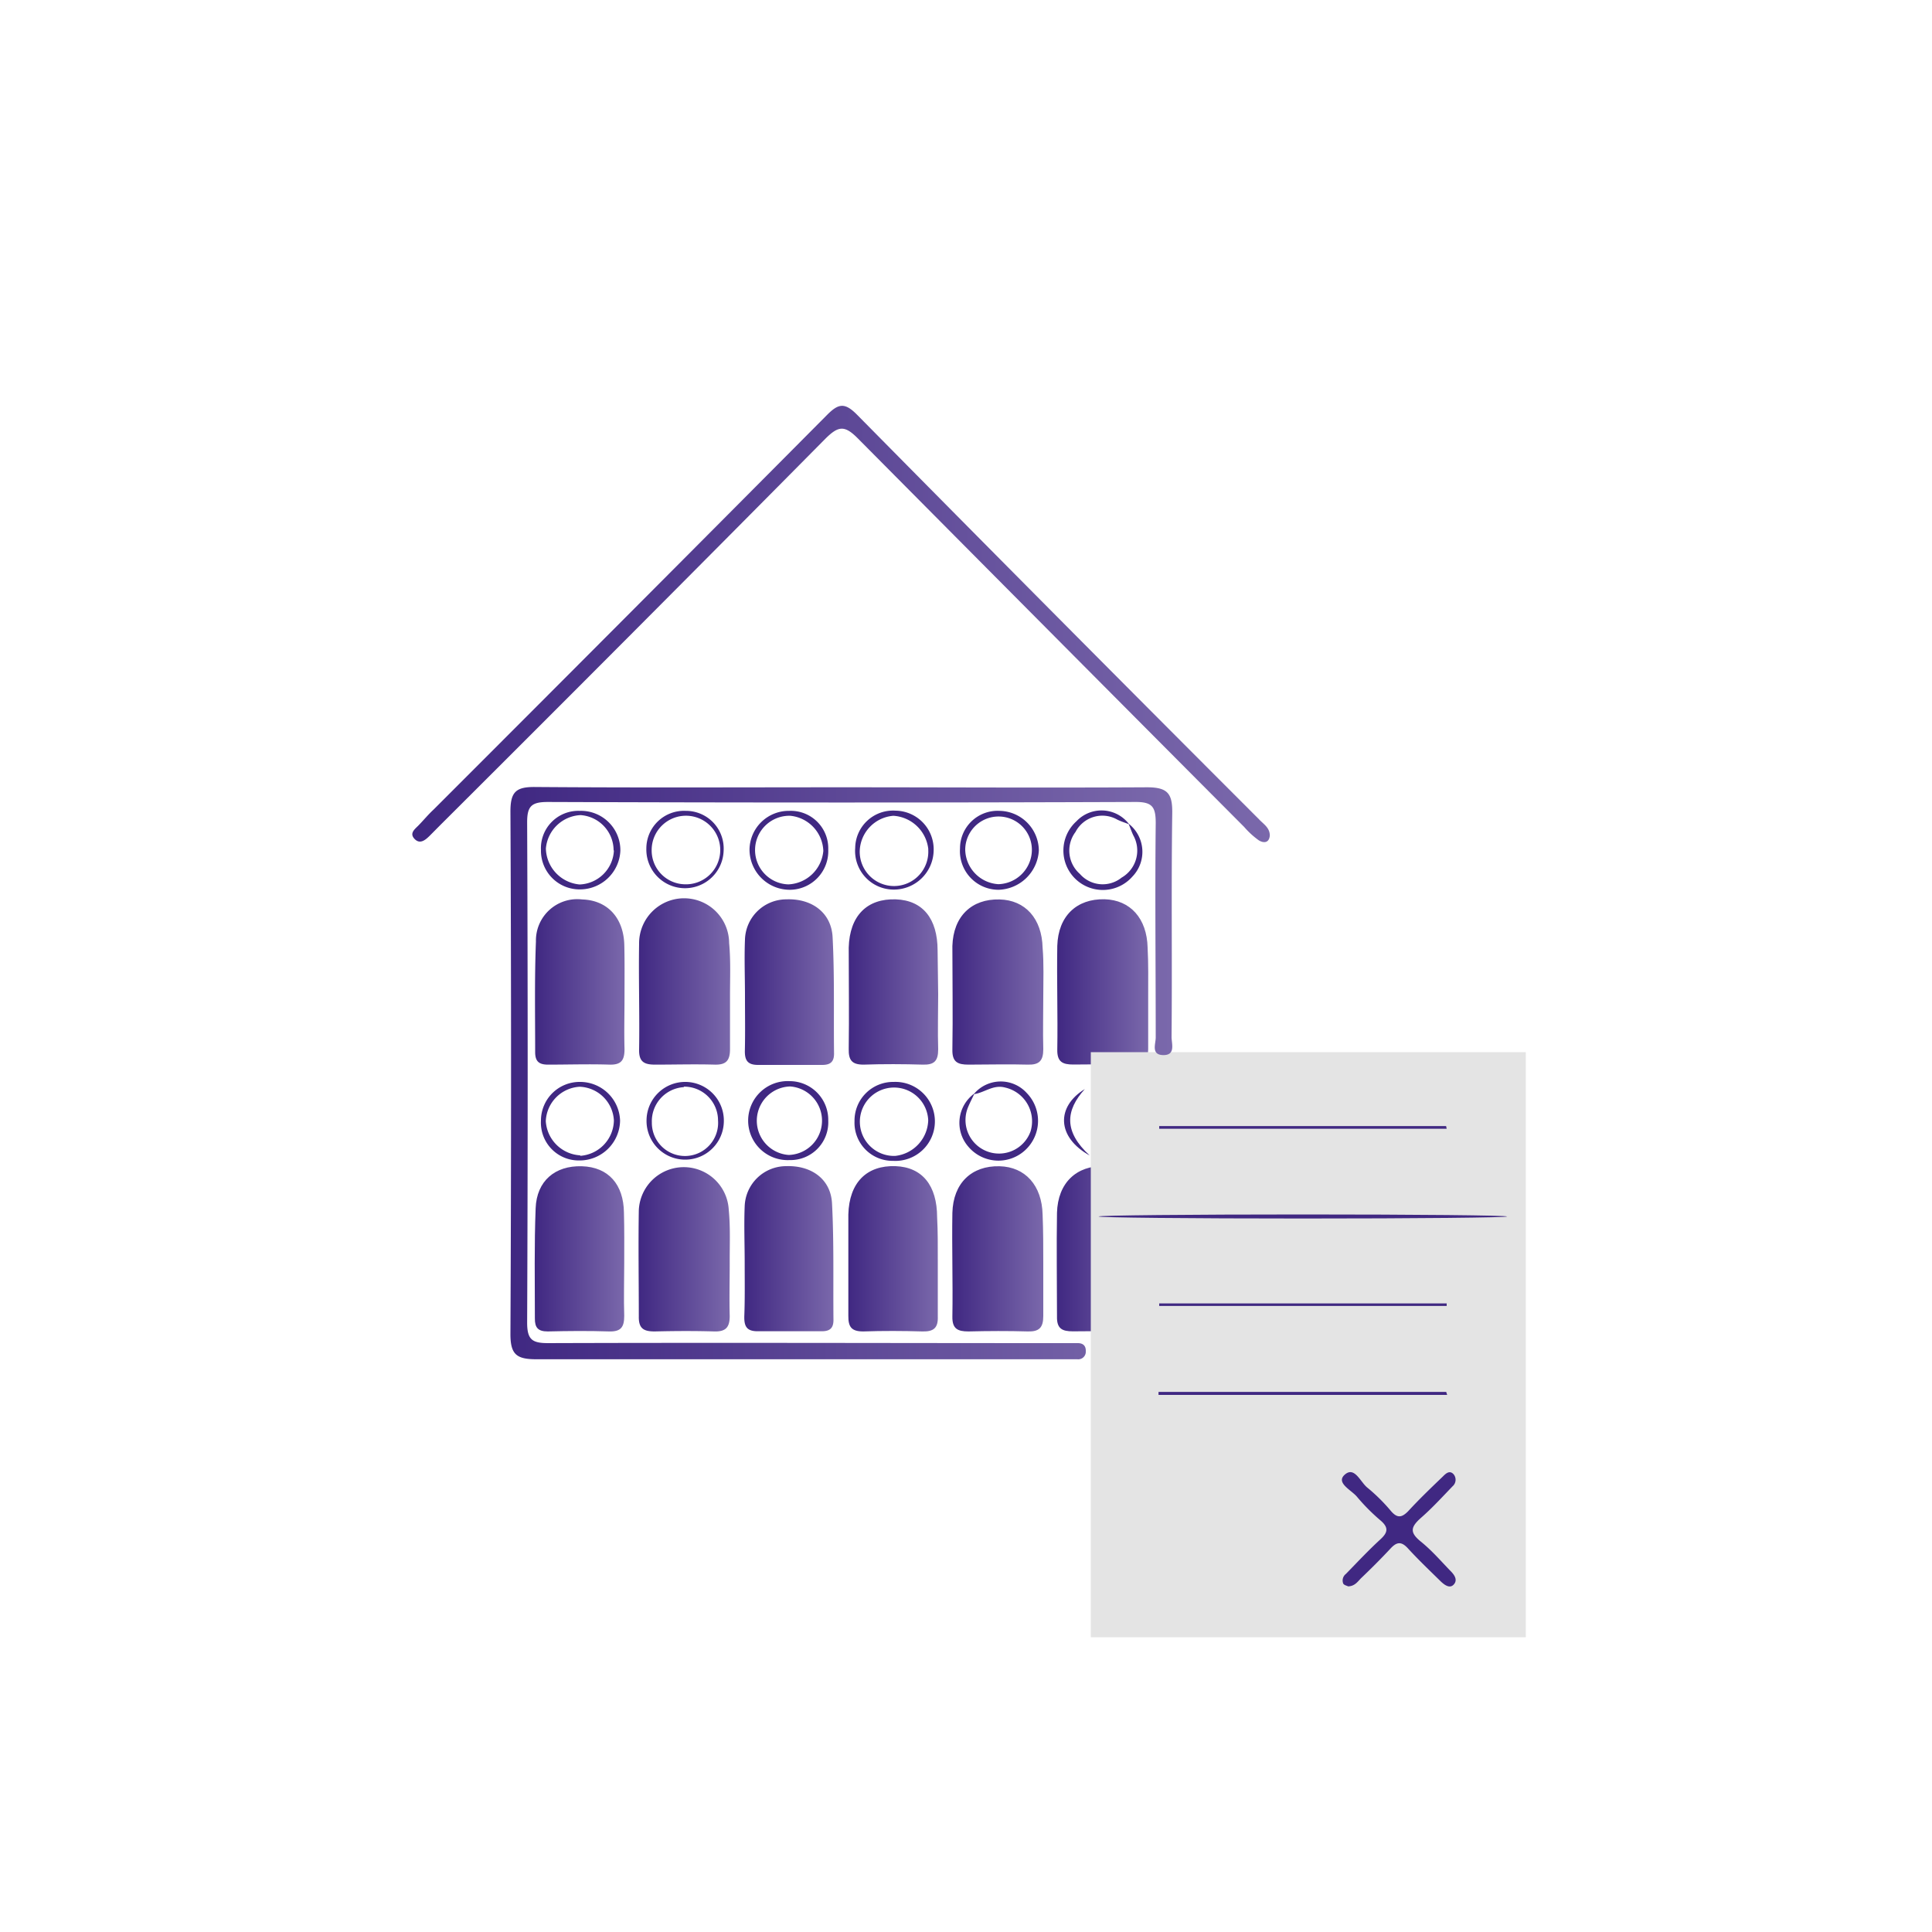 <svg id="Capa_1" data-name="Capa 1" xmlns="http://www.w3.org/2000/svg" xmlns:xlink="http://www.w3.org/1999/xlink" viewBox="0 0 200 200"><defs><style>.cls-1{fill:url(#Degradado_sin_nombre_9);}.cls-2{fill:url(#Degradado_sin_nombre_9-2);}.cls-3{fill:url(#Degradado_sin_nombre_9-3);}.cls-4{fill:url(#Degradado_sin_nombre_9-4);}.cls-5{fill:url(#Degradado_sin_nombre_9-5);}.cls-6{fill:url(#Degradado_sin_nombre_9-6);}.cls-7{fill:url(#Degradado_sin_nombre_9-7);}.cls-8{fill:url(#Degradado_sin_nombre_9-8);}.cls-9{fill:url(#Degradado_sin_nombre_9-9);}.cls-10{fill:url(#Degradado_sin_nombre_9-10);}.cls-11{fill:url(#Degradado_sin_nombre_9-11);}.cls-12{fill:url(#Degradado_sin_nombre_9-12);}.cls-13{fill:#e4e4e4;}.cls-14{fill:url(#Degradado_sin_nombre_9-13);}.cls-15{fill:url(#Degradado_sin_nombre_9-14);}.cls-16{fill:#402882;}</style><linearGradient id="Degradado_sin_nombre_9" x1="109.47" y1="101.65" x2="118.88" y2="101.65" gradientUnits="userSpaceOnUse"><stop offset="0" stop-color="#402882"/><stop offset="1" stop-color="#7a68ab"/></linearGradient><linearGradient id="Degradado_sin_nombre_9-2" x1="66.18" y1="101.65" x2="75.6" y2="101.65" xlink:href="#Degradado_sin_nombre_9"/><linearGradient id="Degradado_sin_nombre_9-3" x1="98.64" y1="101.65" x2="108.06" y2="101.65" xlink:href="#Degradado_sin_nombre_9"/><linearGradient id="Degradado_sin_nombre_9-4" x1="87.88" y1="101.65" x2="97.14" y2="101.65" xlink:href="#Degradado_sin_nombre_9"/><linearGradient id="Degradado_sin_nombre_9-5" x1="77.09" y1="101.65" x2="86.34" y2="101.65" xlink:href="#Degradado_sin_nombre_9"/><linearGradient id="Degradado_sin_nombre_9-6" x1="55.42" y1="101.65" x2="64.67" y2="101.65" xlink:href="#Degradado_sin_nombre_9"/><linearGradient id="Degradado_sin_nombre_9-7" x1="109.43" y1="129.27" x2="118.85" y2="129.27" xlink:href="#Degradado_sin_nombre_9"/><linearGradient id="Degradado_sin_nombre_9-8" x1="66.14" y1="129.27" x2="75.56" y2="129.27" xlink:href="#Degradado_sin_nombre_9"/><linearGradient id="Degradado_sin_nombre_9-9" x1="98.61" y1="129.27" x2="108.02" y2="129.27" xlink:href="#Degradado_sin_nombre_9"/><linearGradient id="Degradado_sin_nombre_9-10" x1="87.84" y1="129.27" x2="97.11" y2="129.27" xlink:href="#Degradado_sin_nombre_9"/><linearGradient id="Degradado_sin_nombre_9-11" x1="77.06" y1="129.27" x2="86.31" y2="129.27" xlink:href="#Degradado_sin_nombre_9"/><linearGradient id="Degradado_sin_nombre_9-12" x1="55.39" y1="129.27" x2="64.64" y2="129.27" xlink:href="#Degradado_sin_nombre_9"/><linearGradient id="Degradado_sin_nombre_9-13" x1="52.88" y1="111.07" x2="121.35" y2="111.07" xlink:href="#Degradado_sin_nombre_9"/><linearGradient id="Degradado_sin_nombre_9-14" x1="42.75" y1="64.61" x2="131.45" y2="64.61" xlink:href="#Degradado_sin_nombre_9"/></defs><title>ICONOS-1</title><path class="cls-1" d="M118.86,103.12c0,1.83,0,3.66,0,5.48,0,1.2-.42,1.63-1.59,1.6-2.06-.06-4.11,0-6.16,0-1.11,0-1.68-.27-1.66-1.53.06-3.58-.06-7.17,0-10.75.09-3.09,2-4.89,4.89-4.83,2.68.07,4.39,2,4.46,5C118.89,99.76,118.86,101.44,118.86,103.12Z"/><path class="cls-2" d="M75.57,103.12c0,1.83,0,3.66,0,5.49,0,1.2-.42,1.63-1.59,1.6-2.06-.06-4.11,0-6.16,0-1.11,0-1.68-.27-1.66-1.53.06-3.65-.06-7.32,0-11a4.66,4.66,0,0,1,9.32-.06C75.65,99.46,75.57,101.29,75.57,103.12Z"/><path class="cls-3" d="M108,103.12c0,1.83-.05,3.66,0,5.49,0,1.2-.42,1.63-1.59,1.6-2-.06-4.11,0-6.16,0-1.11,0-1.68-.27-1.66-1.53.06-3.58,0-7.16,0-10.74.09-3.1,2-4.9,4.88-4.83,2.68.06,4.39,2,4.46,5C108.07,99.77,108,101.45,108,103.12Z"/><path class="cls-4" d="M97.12,102.93c0,1.9-.06,3.8,0,5.7,0,1.21-.42,1.61-1.58,1.58-2-.06-4.1-.07-6.15,0-1.22,0-1.55-.48-1.53-1.62.05-3.5,0-7,0-10.49.09-3.32,1.91-5.1,4.88-5,2.79.1,4.31,2,4.32,5.27Z"/><path class="cls-5" d="M77.12,103.18c0-2-.08-4,0-5.93a4.29,4.29,0,0,1,4.29-4.15C84,93,86.05,94.44,86.19,97c.21,4,.1,8,.15,12.08,0,.91-.46,1.17-1.27,1.16-2.2,0-4.4,0-6.6,0-1.15,0-1.39-.55-1.36-1.55C77.15,106.83,77.12,105,77.12,103.18Z"/><path class="cls-6" d="M64.65,103.13c0,1.82-.05,3.65,0,5.47,0,1.17-.35,1.64-1.55,1.61-2.12-.07-4.25,0-6.37,0-1,0-1.34-.39-1.33-1.35,0-3.8-.07-7.61.08-11.41a4.28,4.28,0,0,1,4.78-4.34c2.63.08,4.32,1.91,4.37,4.78C64.67,99.63,64.65,101.38,64.65,103.13Z"/><path class="cls-7" d="M118.83,130.74c0,1.83,0,3.66,0,5.48,0,1.2-.43,1.63-1.6,1.6-2-.06-4.1,0-6.16,0-1.11,0-1.68-.27-1.65-1.53,0-3.58-.06-7.17,0-10.75.09-3.09,2-4.89,4.89-4.83,2.67.07,4.39,2,4.45,5C118.86,127.38,118.83,129.06,118.83,130.74Z"/><path class="cls-8" d="M75.54,130.74c0,1.83-.05,3.66,0,5.49,0,1.2-.43,1.63-1.6,1.6-2-.06-4.1-.05-6.16,0-1.11,0-1.67-.27-1.65-1.53,0-3.65-.06-7.32,0-11a4.66,4.66,0,0,1,9.31-.06C75.62,127.08,75.53,128.91,75.54,130.74Z"/><path class="cls-9" d="M108,130.74c0,1.83,0,3.66,0,5.49,0,1.2-.42,1.63-1.59,1.6-2.05-.06-4.11-.05-6.16,0-1.11,0-1.68-.27-1.66-1.53.06-3.58-.06-7.16,0-10.74.08-3.1,2-4.9,4.88-4.83,2.68.06,4.39,2,4.46,5C108,127.39,108,129.07,108,130.74Z"/><path class="cls-10" d="M97.08,130.55c0,1.9,0,3.8,0,5.7.05,1.2-.41,1.61-1.58,1.58-2-.06-4.09-.07-6.14,0-1.23,0-1.55-.48-1.54-1.62,0-3.5,0-7,0-10.49.09-3.32,1.91-5.1,4.88-5,2.78.1,4.3,2,4.31,5.27C97.09,127.51,97.08,129,97.08,130.55Z"/><path class="cls-11" d="M77.09,130.8c0-2-.08-4,0-5.93a4.3,4.3,0,0,1,4.3-4.15c2.6-.09,4.61,1.34,4.74,3.85.21,4,.11,8.05.15,12.08,0,.91-.45,1.17-1.26,1.16-2.2,0-4.41,0-6.6,0-1.16,0-1.39-.55-1.37-1.55C77.12,134.45,77.09,132.62,77.09,130.8Z"/><path class="cls-12" d="M64.62,130.75c0,1.82-.06,3.65,0,5.47,0,1.17-.35,1.64-1.55,1.61-2.12-.07-4.25-.05-6.37,0-1,0-1.34-.39-1.33-1.35,0-3.8-.07-7.61.08-11.41.11-2.82,2-4.42,4.78-4.34s4.32,1.91,4.36,4.78C64.64,127.25,64.62,129,64.62,130.75Z"/><rect class="cls-13" x="112.92" y="108.92" width="45.03" height="60.57"/><path class="cls-14" d="M87.2,81.5c10.51,0,21,.06,31.54,0,2.17,0,2.64.67,2.61,2.71-.11,7.71,0,15.42-.07,23.13,0,.72.46,1.94-.93,1.88-1.2-.06-.71-1.17-.71-1.81,0-7.41-.08-14.81,0-22.22,0-1.68-.37-2.18-2.12-2.17q-30.39.11-60.79,0c-1.7,0-2.17.41-2.16,2.14q.11,25.88,0,51.76c0,1.77.53,2.12,2.18,2.12,17.68-.06,35.35,0,53,0h1.82c.56,0,.85.29.83.84a.78.78,0,0,1-.87.83l-1.6,0c-18.13,0-36.26,0-54.39,0-2.06,0-2.71-.48-2.7-2.64q.13-27,0-54.06c0-2,.54-2.56,2.54-2.54C66,81.55,76.61,81.5,87.2,81.5Z"/><path class="cls-15" d="M131.45,86.5c-.08.82-.69.77-1.14.49a8.53,8.53,0,0,1-1.51-1.38q-20-20.08-40-40.23c-1.36-1.37-2-1.3-3.32,0q-19.87,20.07-39.87,40l-1.13,1.14c-.45.44-1,.91-1.56.33s0-1,.37-1.37c.54-.55,1-1.12,1.58-1.66Q65.24,63.46,85.57,43c1.21-1.23,1.86-1.38,3.16-.06q20.73,21,41.59,41.86C130.79,85.31,131.45,85.67,131.45,86.5Z"/><path class="cls-16" d="M139.56,164.22c-.14-.07-.43-.13-.51-.29a.86.86,0,0,1,.28-1c1.17-1.2,2.32-2.43,3.55-3.56.78-.71.92-1.23,0-2a20.49,20.49,0,0,1-2.41-2.43c-.58-.69-2.16-1.41-1.31-2.24,1.05-1,1.66.73,2.4,1.31a18.44,18.44,0,0,1,2.43,2.41c.67.78,1.14.68,1.8,0,1.13-1.23,2.34-2.39,3.55-3.55.3-.3.71-.73,1.14-.25a.89.89,0,0,1-.11,1.24c-1.06,1.1-2.09,2.23-3.23,3.23s-1.22,1.55-.05,2.5,2.06,2,3.08,3.05c.4.4.75.92.32,1.39s-1,0-1.34-.32c-1.14-1.12-2.3-2.22-3.38-3.4-.68-.75-1.16-.73-1.83,0-1,1.07-2,2.07-3.06,3.08C140.55,163.73,140.24,164.2,139.56,164.22Z"/><path class="cls-16" d="M60.07,112a4.14,4.14,0,0,1,4.12,4,4.19,4.19,0,0,1-4.26,4.13A3.91,3.91,0,0,1,56,116,4,4,0,0,1,60.07,112Zm0,7.65A3.74,3.74,0,0,0,63.55,116,3.68,3.68,0,0,0,60,112.5a3.72,3.72,0,0,0-3.5,3.56A3.78,3.78,0,0,0,60.06,119.6Z"/><path class="cls-16" d="M85.74,116a3.91,3.91,0,0,1-4,4.09,4.09,4.09,0,1,1,0-8.17A4,4,0,0,1,85.74,116Zm-4.09,3.56a3.55,3.55,0,0,0,.14-7.09,3.55,3.55,0,0,0-.14,7.09Z"/><path class="cls-16" d="M96.65,88.09a4.12,4.12,0,0,1-4.12,4,4,4,0,0,1-4-4.31,3.92,3.92,0,0,1,4.19-3.86A4,4,0,0,1,96.65,88.09Zm-.55-.16a3.88,3.88,0,0,0-3.62-3.48A3.78,3.78,0,0,0,89,88.06a3.55,3.55,0,1,0,7.09-.13Z"/><path class="cls-16" d="M92.52,112a4.09,4.09,0,1,1-.06,8.17,3.94,3.94,0,0,1-4-4.1A4,4,0,0,1,92.52,112Zm3.57,4a3.54,3.54,0,1,0-3.43,3.66A3.83,3.83,0,0,0,96.09,115.94Z"/><path class="cls-16" d="M85.74,87.94a4,4,0,0,1-3.92,4.17,4.17,4.17,0,0,1-4.23-4.17,4.06,4.06,0,0,1,4.11-4A3.88,3.88,0,0,1,85.74,87.94Zm-.51.15a3.79,3.79,0,0,0-3.41-3.64,3.55,3.55,0,0,0-.21,7.1A3.8,3.8,0,0,0,85.23,88.09Z"/><path class="cls-16" d="M56,88A3.87,3.87,0,0,1,60,83.94a4.08,4.08,0,0,1,4.22,4.13,4.19,4.19,0,0,1-4.13,4A4,4,0,0,1,56,88Zm7.52,0a3.67,3.67,0,0,0-3.42-3.62,3.78,3.78,0,0,0-3.59,3.46A3.83,3.83,0,0,0,60,91.56,3.69,3.69,0,0,0,63.55,88.07Z"/><path class="cls-16" d="M116.81,85.25a3.69,3.69,0,0,1,.42,5.49,4.08,4.08,0,1,1-5.8-5.72,3.57,3.57,0,0,1,5.46.31c-.41-.16-.84-.29-1.24-.49a3.13,3.13,0,0,0-4.31,1.28,3.21,3.21,0,0,0,.45,4.35,3.13,3.13,0,0,0,4.32.38,3.23,3.23,0,0,0,1.21-4.37C117.13,86.08,117,85.66,116.81,85.25Z"/><path class="cls-16" d="M103.49,83.94a4.14,4.14,0,0,1,4.05,4.11,4.31,4.31,0,0,1-4.16,4.06,4,4,0,0,1-4-4.28A3.89,3.89,0,0,1,103.49,83.94ZM106.82,88a3.45,3.45,0,1,0-6.9-.05,3.65,3.65,0,0,0,3.43,3.58A3.57,3.57,0,0,0,106.82,88Z"/><path class="cls-16" d="M100.8,113.27a3.63,3.63,0,0,1,5.49-.12,4.13,4.13,0,0,1-.17,5.92,4.08,4.08,0,0,1-5.89-.38,3.75,3.75,0,0,1,.65-5.5c-.22.47-.46.93-.66,1.41a3.47,3.47,0,1,0,6.46,2.53,3.58,3.58,0,0,0-2.64-4.55C102.8,112.25,101.9,113.13,100.8,113.27Z"/><path class="cls-16" d="M71,83.94a3.9,3.9,0,0,1,3.91,4.12,4,4,0,1,1-8-.23A3.9,3.9,0,0,1,71,83.94Zm-.16,7.6A3.55,3.55,0,1,0,67.46,88,3.5,3.5,0,0,0,70.84,91.54Z"/><path class="cls-16" d="M71,112a4,4,0,0,1,3.93,4.14,4,4,0,1,1-8-.19A4,4,0,0,1,71,112Zm-.2.54a3.53,3.53,0,0,0-3.32,3.66,3.43,3.43,0,1,0,6.85-.22A3.5,3.5,0,0,0,70.78,112.49Z"/><path class="cls-16" d="M149.76,116.85H120v-.28h29.7Z"/><ellipse class="cls-16" cx="134.87" cy="125.93" rx="21.15" ry="0.21"/><path class="cls-16" d="M120,134.93h29.76v.26H120Z"/><path class="cls-16" d="M149.81,144.4H119.93v-.31h29.78Z"/><path class="cls-16" d="M112.3,112.74c-2,2.21-2.2,4.4.51,6.88C109.37,117.72,109.33,114.55,112.3,112.74Z"/></svg>